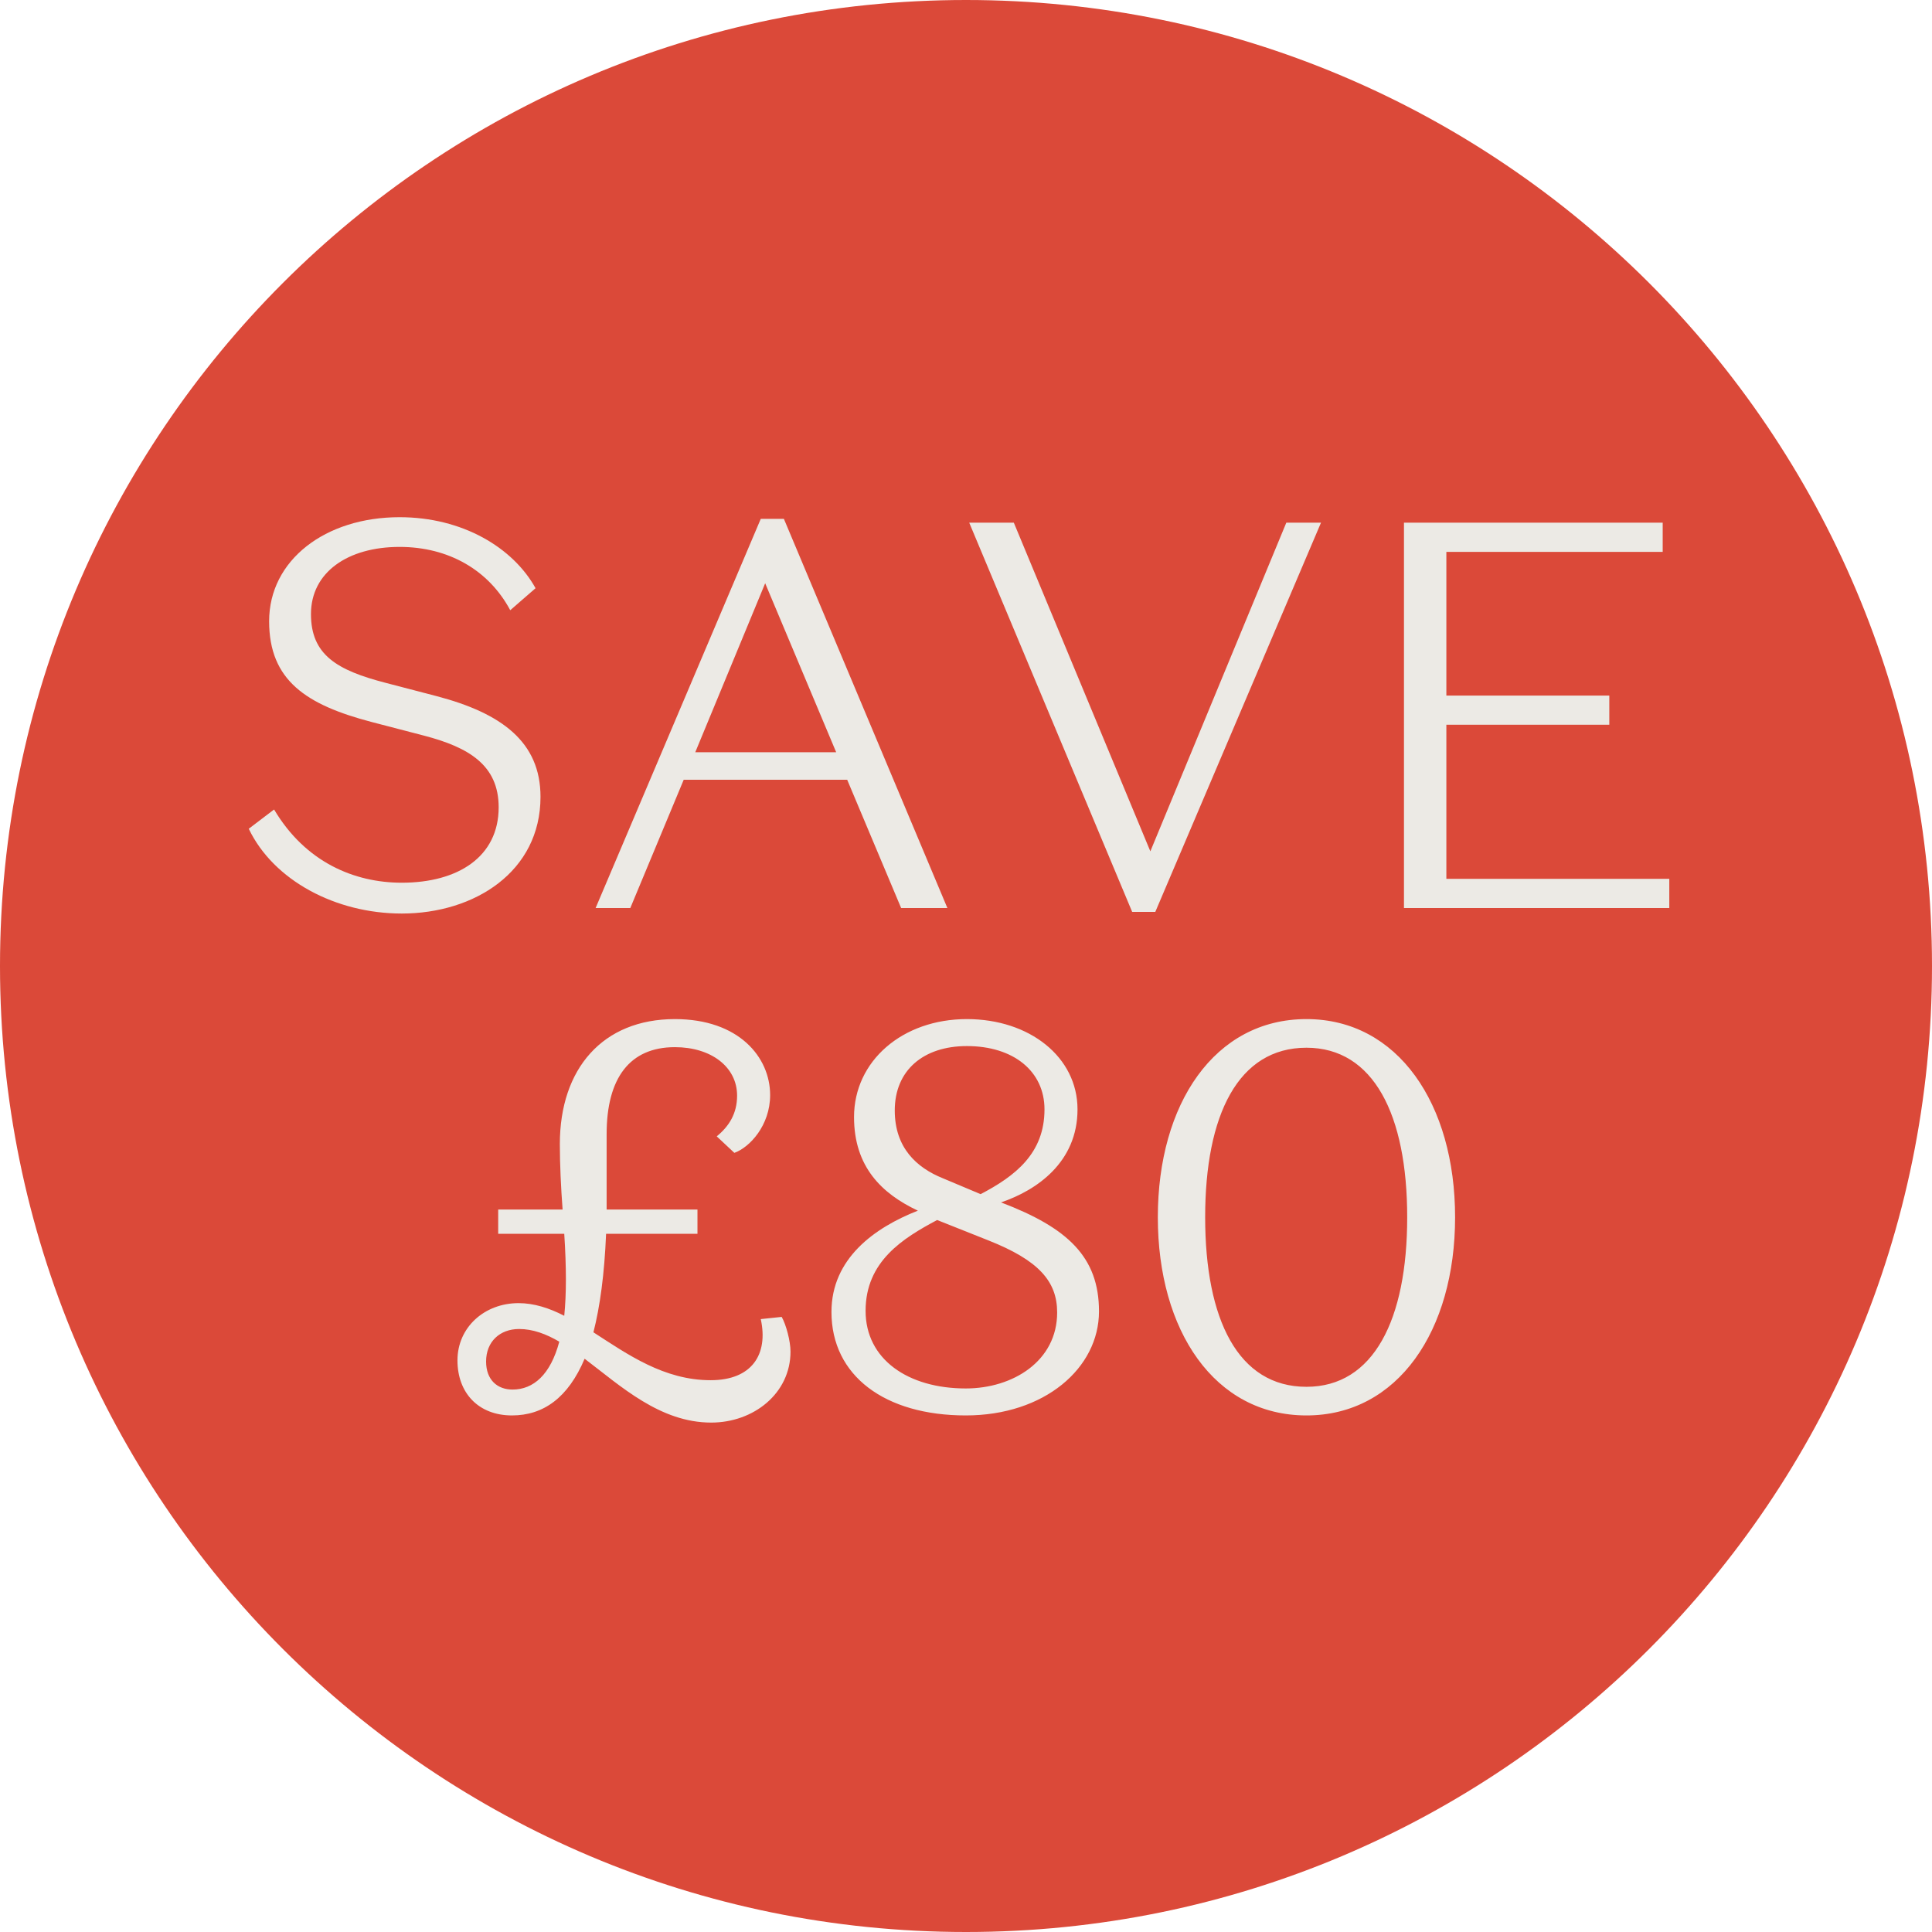 <svg width="110" height="110" viewBox="0 0 110 110" fill="none" xmlns="http://www.w3.org/2000/svg">
<path d="M55 110C85.376 110 110 85.376 110 55C110 24.624 85.376 0 55 0C24.624 0 0 24.624 0 55C0 85.376 24.624 110 55 110Z" fill="#DB4939"/>
<path d="M28.392 45.964C28.392 43.55 26.669 42.548 24.161 41.889L21.153 41.106C17.454 40.134 15.323 38.755 15.323 35.37C15.323 31.891 18.52 29.447 22.751 29.447C26.324 29.447 29.207 31.171 30.492 33.49L29.051 34.743C27.828 32.456 25.54 31.139 22.751 31.139C19.805 31.139 17.705 32.581 17.705 34.963C17.705 37.282 19.178 38.16 21.968 38.881L24.851 39.633C28.549 40.604 30.774 42.234 30.774 45.368C30.774 49.631 27.014 52.013 22.876 52.013C19.115 52.013 15.574 50.132 14.163 47.186L15.605 46.089C17.392 49.098 20.181 50.258 22.876 50.258C26.073 50.258 28.392 48.785 28.392 45.964ZM43.566 33.208L39.585 42.83H47.609L43.566 33.208ZM51.307 51.699L48.236 44.397H38.927L35.887 51.699H33.912L43.315 29.541H44.631L53.94 51.699H51.307ZM65.496 48.471L73.237 29.76H75.212L65.778 51.919H64.461L55.184 29.76H57.723L65.496 48.471ZM79.936 51.699V29.76H94.667V31.421H82.35V39.602H91.627V41.263H82.35V50.038H95.043V51.699H79.936Z" fill="#ECEAE5"/>
<path d="M40.494 80.996C37.58 80.996 35.354 78.928 33.286 77.361C32.346 79.586 30.935 80.589 29.149 80.589C27.237 80.589 26.046 79.304 26.046 77.455C26.046 75.574 27.581 74.195 29.525 74.195C30.402 74.195 31.28 74.477 32.126 74.916C32.189 74.289 32.22 73.6 32.22 72.848C32.22 72.095 32.189 71.186 32.126 70.246H28.365V68.867H32.032C31.938 67.614 31.875 66.297 31.875 65.138C31.875 60.844 34.32 58.023 38.426 58.023C42.061 58.023 43.848 60.186 43.848 62.348C43.848 64.072 42.688 65.326 41.811 65.639L40.808 64.699C41.497 64.135 41.967 63.414 41.967 62.38C41.967 60.75 40.494 59.621 38.426 59.621C35.856 59.621 34.539 61.377 34.539 64.573V68.867H39.711V70.246H34.508C34.414 72.534 34.163 74.383 33.787 75.856C35.73 77.11 37.799 78.583 40.463 78.583C42.814 78.583 43.754 77.11 43.315 75.104L44.506 74.979C44.757 75.418 45.008 76.358 45.008 76.953C45.008 79.335 42.908 80.996 40.494 80.996ZM29.18 79.116C30.371 79.116 31.343 78.27 31.844 76.389C31.092 75.95 30.34 75.668 29.556 75.668C28.459 75.668 27.676 76.389 27.676 77.517C27.676 78.583 28.334 79.116 29.18 79.116ZM56.993 68.46C60.785 69.901 62.572 71.563 62.572 74.665C62.572 77.894 59.469 80.589 54.987 80.589C50.38 80.589 47.34 78.332 47.34 74.697C47.34 71.657 49.784 69.901 52.26 68.93C50.192 67.958 48.625 66.423 48.625 63.602C48.625 60.405 51.383 58.023 55.05 58.023C58.623 58.023 61.349 60.186 61.349 63.163C61.349 66.172 59.03 67.77 56.993 68.46ZM50.944 63.226C50.944 65.357 52.198 66.485 53.671 67.081L55.833 67.99C57.808 66.955 59.469 65.67 59.469 63.163C59.469 61 57.714 59.559 55.05 59.559C52.574 59.559 50.944 60.938 50.944 63.226ZM56.272 70.622L53.357 69.463C51.414 70.497 49.283 71.813 49.283 74.634C49.283 77.392 51.696 79.053 54.987 79.053C57.682 79.053 60.19 77.486 60.19 74.728C60.19 72.942 59.124 71.751 56.272 70.622ZM65.922 69.306C65.922 62.85 69.15 58.023 74.384 58.023C79.587 58.023 82.847 62.85 82.847 69.306C82.847 75.762 79.587 80.589 74.384 80.589C69.15 80.589 65.922 75.762 65.922 69.306ZM68.617 69.306C68.617 75.135 70.498 78.959 74.384 78.959C78.208 78.959 80.12 75.135 80.12 69.306C80.12 63.476 78.208 59.653 74.384 59.653C70.498 59.653 68.617 63.476 68.617 69.306Z" fill="#ECEAE5"/>
</svg>
